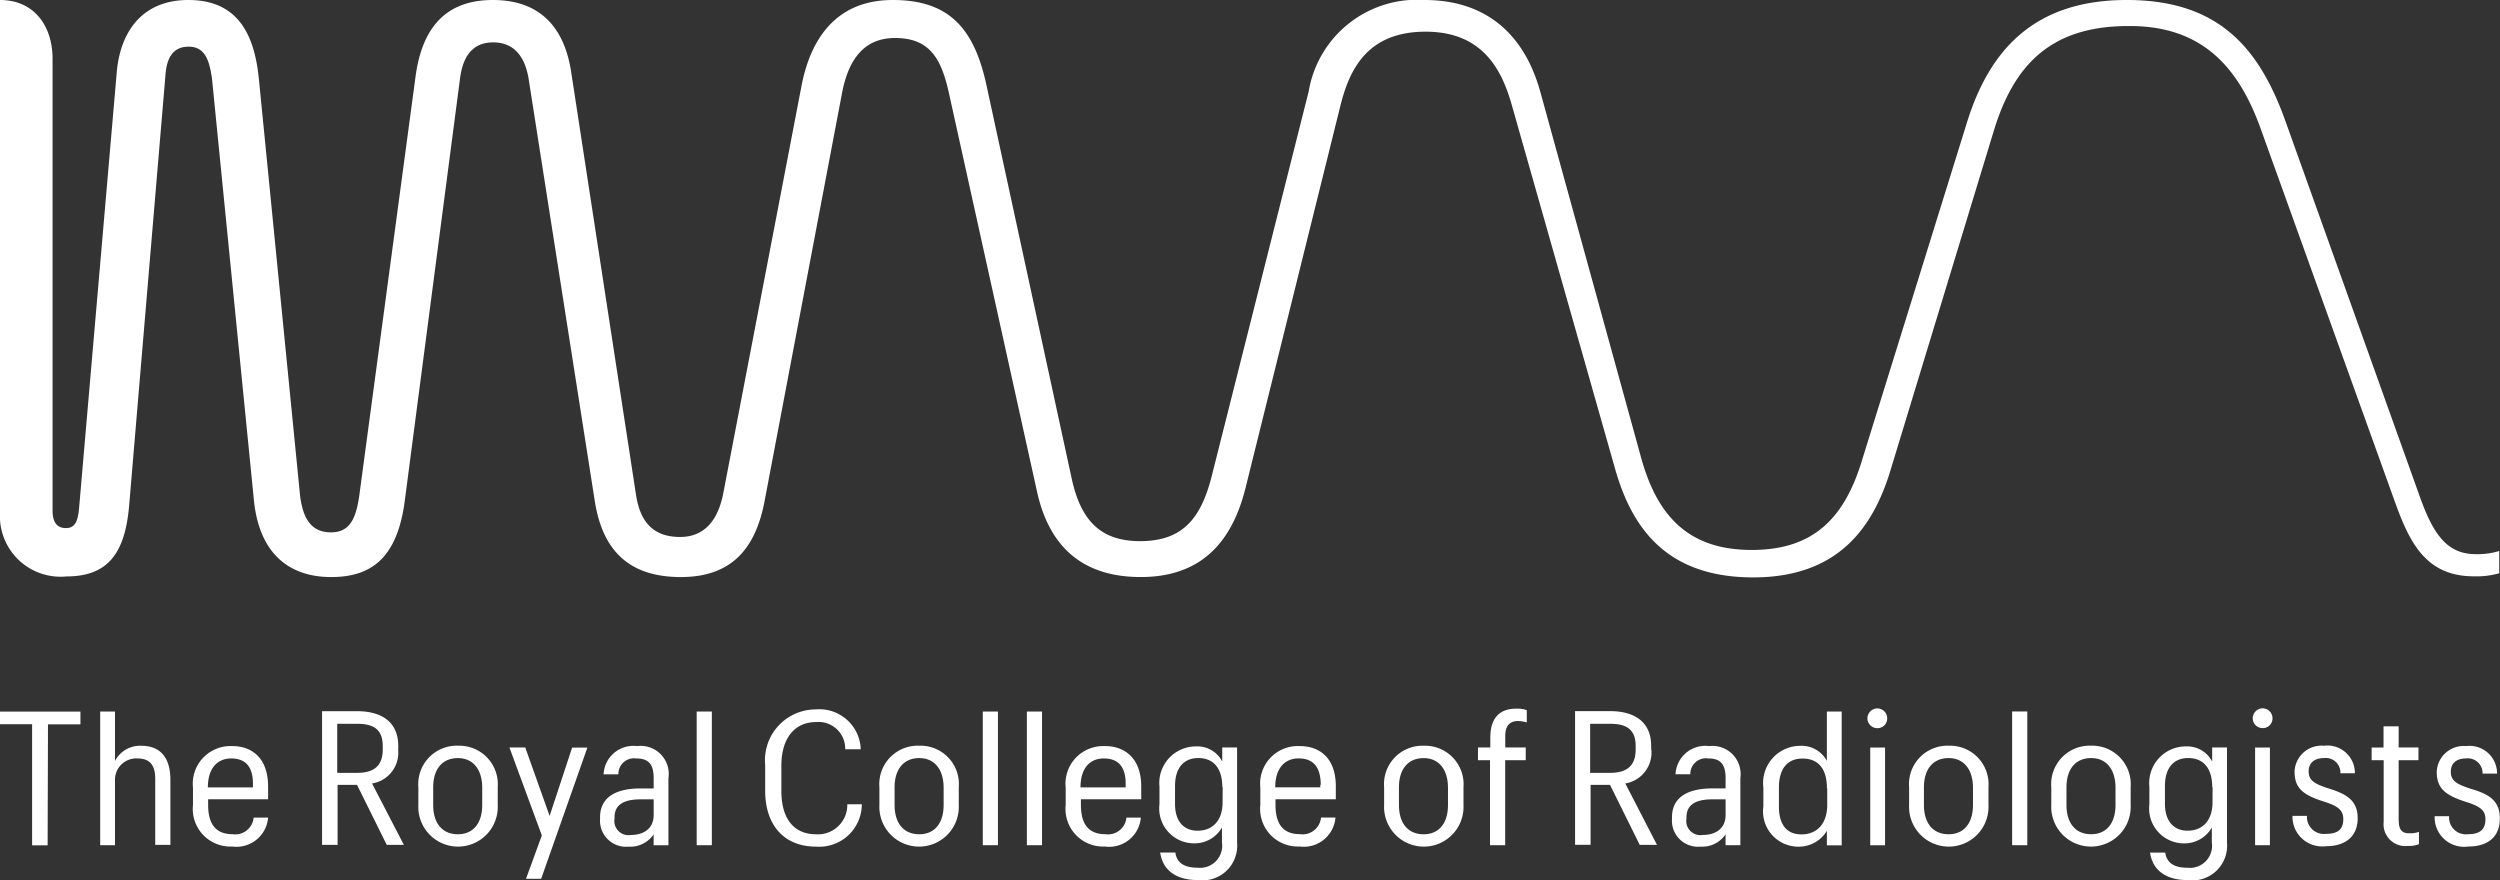 <svg xmlns="http://www.w3.org/2000/svg" width="126.284" height="44.457" viewBox="0 0 126.284 44.457">
  <rect x="0" y="0" width="126.284" height="44.457" fill="#333333" stroke="none"/>
  <path id="Logo" d="M51.871,35.941h.766v6.753h-.766Zm-2.227,0h.766v6.753h-.766Zm-3.208,1.728a1.942,1.942,0,0,0-2.014,2.1v.889a2.007,2.007,0,1,0,4.009,0v-.889a1.938,1.938,0,0,0-2-2.1Zm1.23,2.993c0,.909-.445,1.479-1.23,1.479-.8,0-1.247-.57-1.247-1.479v-.889c0-.927.464-1.479,1.247-1.479.766,0,1.23.57,1.23,1.5ZM7.145,37.672a1.429,1.429,0,0,0-1.336.764V35.941H5.061v6.753h.748V39.434a1.076,1.076,0,0,1,1.123-1.123c.642,0,.909.339.909,1.034v3.332h.766v-3.3C8.606,38.186,8.019,37.672,7.145,37.672Zm48.629.016a1.9,1.9,0,0,0-1.942,2.1v.873a1.9,1.9,0,0,0,1.978,2.1,1.607,1.607,0,0,0,1.818-1.461H56.9a.935.935,0,0,1-1.069.838c-.82,0-1.23-.481-1.23-1.479v-.285h3.047v-.646C57.645,38.275,56.789,37.669,55.774,37.688Zm1.087,1.96v.125H54.58c0-1,.5-1.461,1.176-1.461S56.879,38.668,56.861,39.648ZM11.69,37.688a1.9,1.9,0,0,0-1.942,2.1v.873a1.9,1.9,0,0,0,1.978,2.1,1.607,1.607,0,0,0,1.818-1.461h-.731a.935.935,0,0,1-1.069.838c-.82,0-1.23-.481-1.23-1.479v-.285h3.029v-.646C13.543,38.275,12.705,37.669,11.69,37.688Zm1.087,1.96v.125H10.5c0-1,.514-1.461,1.176-1.461C12.349,38.312,12.794,38.668,12.777,39.648Zm7.341-1.782v-.178c0-1.247-.873-1.764-2.085-1.764H16.269v6.753h.784V39.647h.982l1.5,3.029H20.4l-1.606-3.1a1.572,1.572,0,0,0,1.318-1.71Zm-3.083,1.176V36.562h1.016c.82,0,1.283.285,1.283,1.123v.178c0,.8-.427,1.176-1.283,1.176H17.035ZM0,36.583H1.622V42.7h.784l.018-6.112H4.063v-.642H0Zm35.192-.642h.766v6.753h-.766ZM23.147,37.669a1.942,1.942,0,0,0-2.014,2.1v.889a2.007,2.007,0,1,0,4.009,0v-.889a1.948,1.948,0,0,0-2-2.1Zm1.212,2.993c0,.909-.445,1.479-1.23,1.479-.8,0-1.247-.57-1.247-1.479v-.889c0-.927.464-1.479,1.247-1.479.766,0,1.23.57,1.23,1.5Zm16.857,1.479c-1.14,0-1.746-.82-1.746-2.174v-1.3c0-1.356.659-2.192,1.746-2.192a1.347,1.347,0,0,1,1.479,1.372h.784A2.092,2.092,0,0,0,41.2,35.835a2.568,2.568,0,0,0-2.548,2.815v1.3c0,1.731.962,2.815,2.548,2.815a2.152,2.152,0,0,0,2.334-2.138H42.8a1.483,1.483,0,0,1-1.586,1.515Zm-9.034-4.454a1.507,1.507,0,0,0-1.693,1.426h.748a.79.79,0,0,1,.909-.8c.642,0,.873.321.873,1v.514h-.677c-1.123,0-2.031.374-2.031,1.461v.089a1.315,1.315,0,0,0,1.443,1.39,1.412,1.412,0,0,0,1.263-.623v.552h.748V39.307A1.418,1.418,0,0,0,32.181,37.688Zm.838,3.475c0,.677-.481,1.016-1.158,1.016a.713.713,0,0,1-.82-.82v-.071c0-.659.5-.909,1.318-.909h.659Zm-5.257.053-1.23-3.457h-.8L27.37,42.2l-.8,2.192h.766l2.334-6.628H28.9Zm83.981-2.745a1.41,1.41,0,0,0-1.318-.766,1.848,1.848,0,0,0-1.853,2.031v.889a1.761,1.761,0,0,0,1.782,1.978,1.587,1.587,0,0,0,1.372-.8v.748a1.119,1.119,0,0,1-1.23,1.283c-.677,0-1.051-.249-1.123-.766h-.766c.107.784.677,1.39,1.907,1.39a1.751,1.751,0,0,0,1.978-1.889v-4.81h-.748v.713Zm.018,2.049c0,.944-.514,1.443-1.263,1.443-.659,0-1.14-.445-1.14-1.356V39.7c0-.873.41-1.408,1.176-1.408s1.212.514,1.212,1.461h.018Zm-6.13-2.851a1.942,1.942,0,0,0-2.014,2.1v.889a2.007,2.007,0,1,0,4.009,0v-.889a1.948,1.948,0,0,0-2-2.1Zm1.23,2.993c0,.909-.445,1.479-1.23,1.479-.8,0-1.247-.57-1.247-1.479v-.889c0-.927.464-1.479,1.247-1.479.766,0,1.23.57,1.23,1.5Zm7.431-4.882a.51.51,0,0,0-.5.5.5.5,0,0,0,.5.5.488.488,0,0,0,.464-.306.509.509,0,0,0-.111-.546.5.5,0,0,0-.353-.146ZM98.45,37.669a1.942,1.942,0,0,0-2.014,2.1v.889a2.007,2.007,0,1,0,4.009,0v-.889a1.948,1.948,0,0,0-2-2.1Zm1.212,2.993c0,.909-.445,1.479-1.23,1.479-.8,0-1.247-.57-1.247-1.479v-.889c0-.927.464-1.479,1.247-1.479.766,0,1.23.57,1.23,1.5Zm1.978-4.722h.766v6.753h-.766Zm-39.9,1.817v.713a1.41,1.41,0,0,0-1.318-.766,1.848,1.848,0,0,0-1.853,2.031v.889A1.761,1.761,0,0,0,60.353,42.6a1.587,1.587,0,0,0,1.372-.8v.748a1.119,1.119,0,0,1-1.23,1.283c-.677,0-1.051-.249-1.123-.766h-.766c.107.784.677,1.39,1.906,1.39a1.751,1.751,0,0,0,1.978-1.889v-4.81Zm.018,2.762c0,.944-.514,1.443-1.263,1.443-.677,0-1.14-.445-1.14-1.356V39.7c0-.873.41-1.408,1.176-1.408s1.212.514,1.212,1.461h.018Zm64.487-11.564V27.833a3.759,3.759,0,0,1-1.176.16c-1.39,0-2.121-.889-2.833-2.9L115.45,6.13c-1.336-3.742-3.4-6.13-8.019-6.13s-6.914,2.459-8.072,6.183L94.067,23.218c-.889,2.958-2.459,4.562-5.578,4.562s-4.74-1.622-5.578-4.615L77.8,4.615C76.961,1.622,74.965,0,71.953,0a5.549,5.549,0,0,0-5.846,4.615l-4.9,19.441c-.552,2.174-1.5,3.279-3.617,3.279-2.067,0-3.012-1.123-3.457-3.172L49.84,4.35C49.232,1.5,48,0,45.1,0s-4.17,2.014-4.615,4.35l-3.956,20.6c-.234,1.176-.838,2.174-2.174,2.174S32.341,26.39,32.128,25L28.849,3.617C28.511,1.443,27.334,0,24.893,0c-2.673,0-3.617,1.782-3.9,3.849l-2.833,21.1c-.16,1.176-.445,1.942-1.443,1.942-1.051,0-1.443-.784-1.568-1.942L13.079,4.009C12.866,1.835,12.081,0,9.515,0,7.128,0,6.076,1.675,5.9,3.617L4.009,25.5c-.053.731-.16,1.176-.677,1.176-.445,0-.677-.285-.677-.889V3.012C2.673,1.39,1.782,0,0,0V25.891a3.062,3.062,0,0,0,3.35,3.227c2.067,0,2.958-1.123,3.172-3.564L8.357,3.8c.053-.731.285-1.443,1.176-1.443.838,0,1.051.731,1.176,1.622L12.829,25.3c.285,2.726,1.835,3.849,3.9,3.849,2.014,0,3.35-.944,3.724-3.9L23.236,3.976c.107-.838.445-1.835,1.675-1.835,1.176,0,1.622.889,1.782,1.782L30.043,25.3c.392,2.513,1.731,3.849,4.35,3.849s3.8-1.5,4.241-3.9L42.534,4.7c.339-1.782,1.176-2.78,2.673-2.78,1.731,0,2.334,1,2.726,2.78l4.455,20.153c.731,3.279,2.833,4.295,5.238,4.295,3.065,0,4.615-1.782,5.292-4.508L67.712,5.327C68.157,3.545,69.048,1.6,72.007,1.6s3.9,2.014,4.4,3.849l5.186,18.264c.889,3.118,2.726,5.453,6.969,5.453s6.023-2.459,6.914-5.346l5.238-17.212c1-3.279,2.833-5.292,6.789-5.292,3.867-.036,5.649,2.245,6.718,5.257l6.788,18.868c.731,2.014,1.568,3.671,3.956,3.671A4.16,4.16,0,0,0,126.248,28.956ZM124.8,39.843c-.766-.249-1-.427-1-.873,0-.41.285-.659.766-.659a.748.748,0,0,1,.838.766h.731a1.389,1.389,0,0,0-1.568-1.39,1.361,1.361,0,0,0-1.479,1.3c0,.82.41,1.176,1.461,1.514.677.214,1,.392,1,.889s-.268.748-.873.748a.85.85,0,0,1-.962-.909h-.731a1.488,1.488,0,0,0,1.693,1.532c1.069,0,1.6-.552,1.6-1.408C126.284,40.4,125.66,40.093,124.8,39.843Zm-3.635,1.622V38.4h1v-.642h-1V36.69h-.764v1.069H119.8V38.4h.608v3.118a1.1,1.1,0,0,0,1.23,1.212,1.294,1.294,0,0,0,.552-.089v-.623a1.19,1.19,0,0,1-.481.071C121.348,42.107,121.17,41.911,121.17,41.465Zm-3.546-1.639c-.766-.249-1-.427-1-.873,0-.41.285-.659.766-.659a.74.74,0,0,1,.838.766h.731a1.389,1.389,0,0,0-1.568-1.39,1.361,1.361,0,0,0-1.479,1.3c0,.82.392,1.176,1.461,1.514.677.214,1,.41,1,.889,0,.5-.249.748-.873.748a.859.859,0,0,1-.962-.909h-.731a1.5,1.5,0,0,0,1.693,1.532c1.069,0,1.6-.57,1.6-1.408C119.1,40.4,118.479,40.093,117.623,39.826Zm-3.706-2.067h.748v4.936h-.748Zm-41.982-.089a1.942,1.942,0,0,0-2.014,2.1v.889a2.007,2.007,0,1,0,4.009,0v-.889a1.948,1.948,0,0,0-2-2.1Zm1.212,2.993c0,.909-.445,1.479-1.23,1.479-.8,0-1.247-.57-1.247-1.479v-.889c0-.927.464-1.479,1.247-1.479.766,0,1.23.57,1.23,1.5Zm10.264-2.8v-.178c0-1.247-.873-1.764-2.085-1.764H79.562v6.753h.784V39.647h.982l1.5,3.029H83.7l-1.6-3.1a1.585,1.585,0,0,0,1.317-1.71Zm-3.083,1.176V36.562h1.016c.82,0,1.283.285,1.283,1.123v.178c0,.8-.427,1.176-1.283,1.176H80.328Zm-5.043-1.835v.552h-.623V38.4h.608v4.295h.766V38.4H77.07v-.642H76.036V37.17c0-.445.178-.748.642-.748a1.553,1.553,0,0,1,.445.071V35.87a1.387,1.387,0,0,0-.514-.071C75.731,35.78,75.285,36.314,75.285,37.206Zm-9.675.482a1.9,1.9,0,0,0-1.942,2.1v.873a1.9,1.9,0,0,0,1.978,2.1,1.607,1.607,0,0,0,1.818-1.461h-.731a.935.935,0,0,1-1.069.838c-.82,0-1.23-.481-1.23-1.479v-.285h3.047v-.646C67.481,38.275,66.643,37.669,65.61,37.688Zm1.087,1.96v.125H64.416c0-1,.515-1.461,1.176-1.461.677,0,1.123.356,1.123,1.336Zm19.636-1.96a1.507,1.507,0,0,0-1.693,1.426h.748a.79.79,0,0,1,.909-.8c.642,0,.873.321.873,1v.514h-.677c-1.123,0-2.031.374-2.031,1.461v.089a1.315,1.315,0,0,0,1.443,1.39,1.412,1.412,0,0,0,1.263-.623v.552h.748V39.307A1.425,1.425,0,0,0,86.333,37.688Zm.838,3.475c0,.677-.481,1.016-1.158,1.016a.713.713,0,0,1-.82-.82v-.071c0-.659.5-.909,1.318-.909h.659Zm7.306-3.4h.748v4.936h-.748Zm-2.191.678a1.438,1.438,0,0,0-1.337-.764,1.876,1.876,0,0,0-1.871,2.1v.962a1.783,1.783,0,0,0,1.8,2.031,1.648,1.648,0,0,0,1.408-.8V42.7h.748V35.941h-.748Zm.018,2.209c0,1-.552,1.5-1.3,1.5-.677,0-1.14-.41-1.14-1.408v-.962c0-.944.427-1.461,1.194-1.461s1.23.481,1.23,1.5H92.3Zm2.53-4.865a.51.51,0,0,0-.5.5.5.5,0,0,0,.5.5.488.488,0,0,0,.464-.306.509.509,0,0,0-.111-.546.5.5,0,0,0-.353-.146Z" fill="#fff"/>
</svg>
